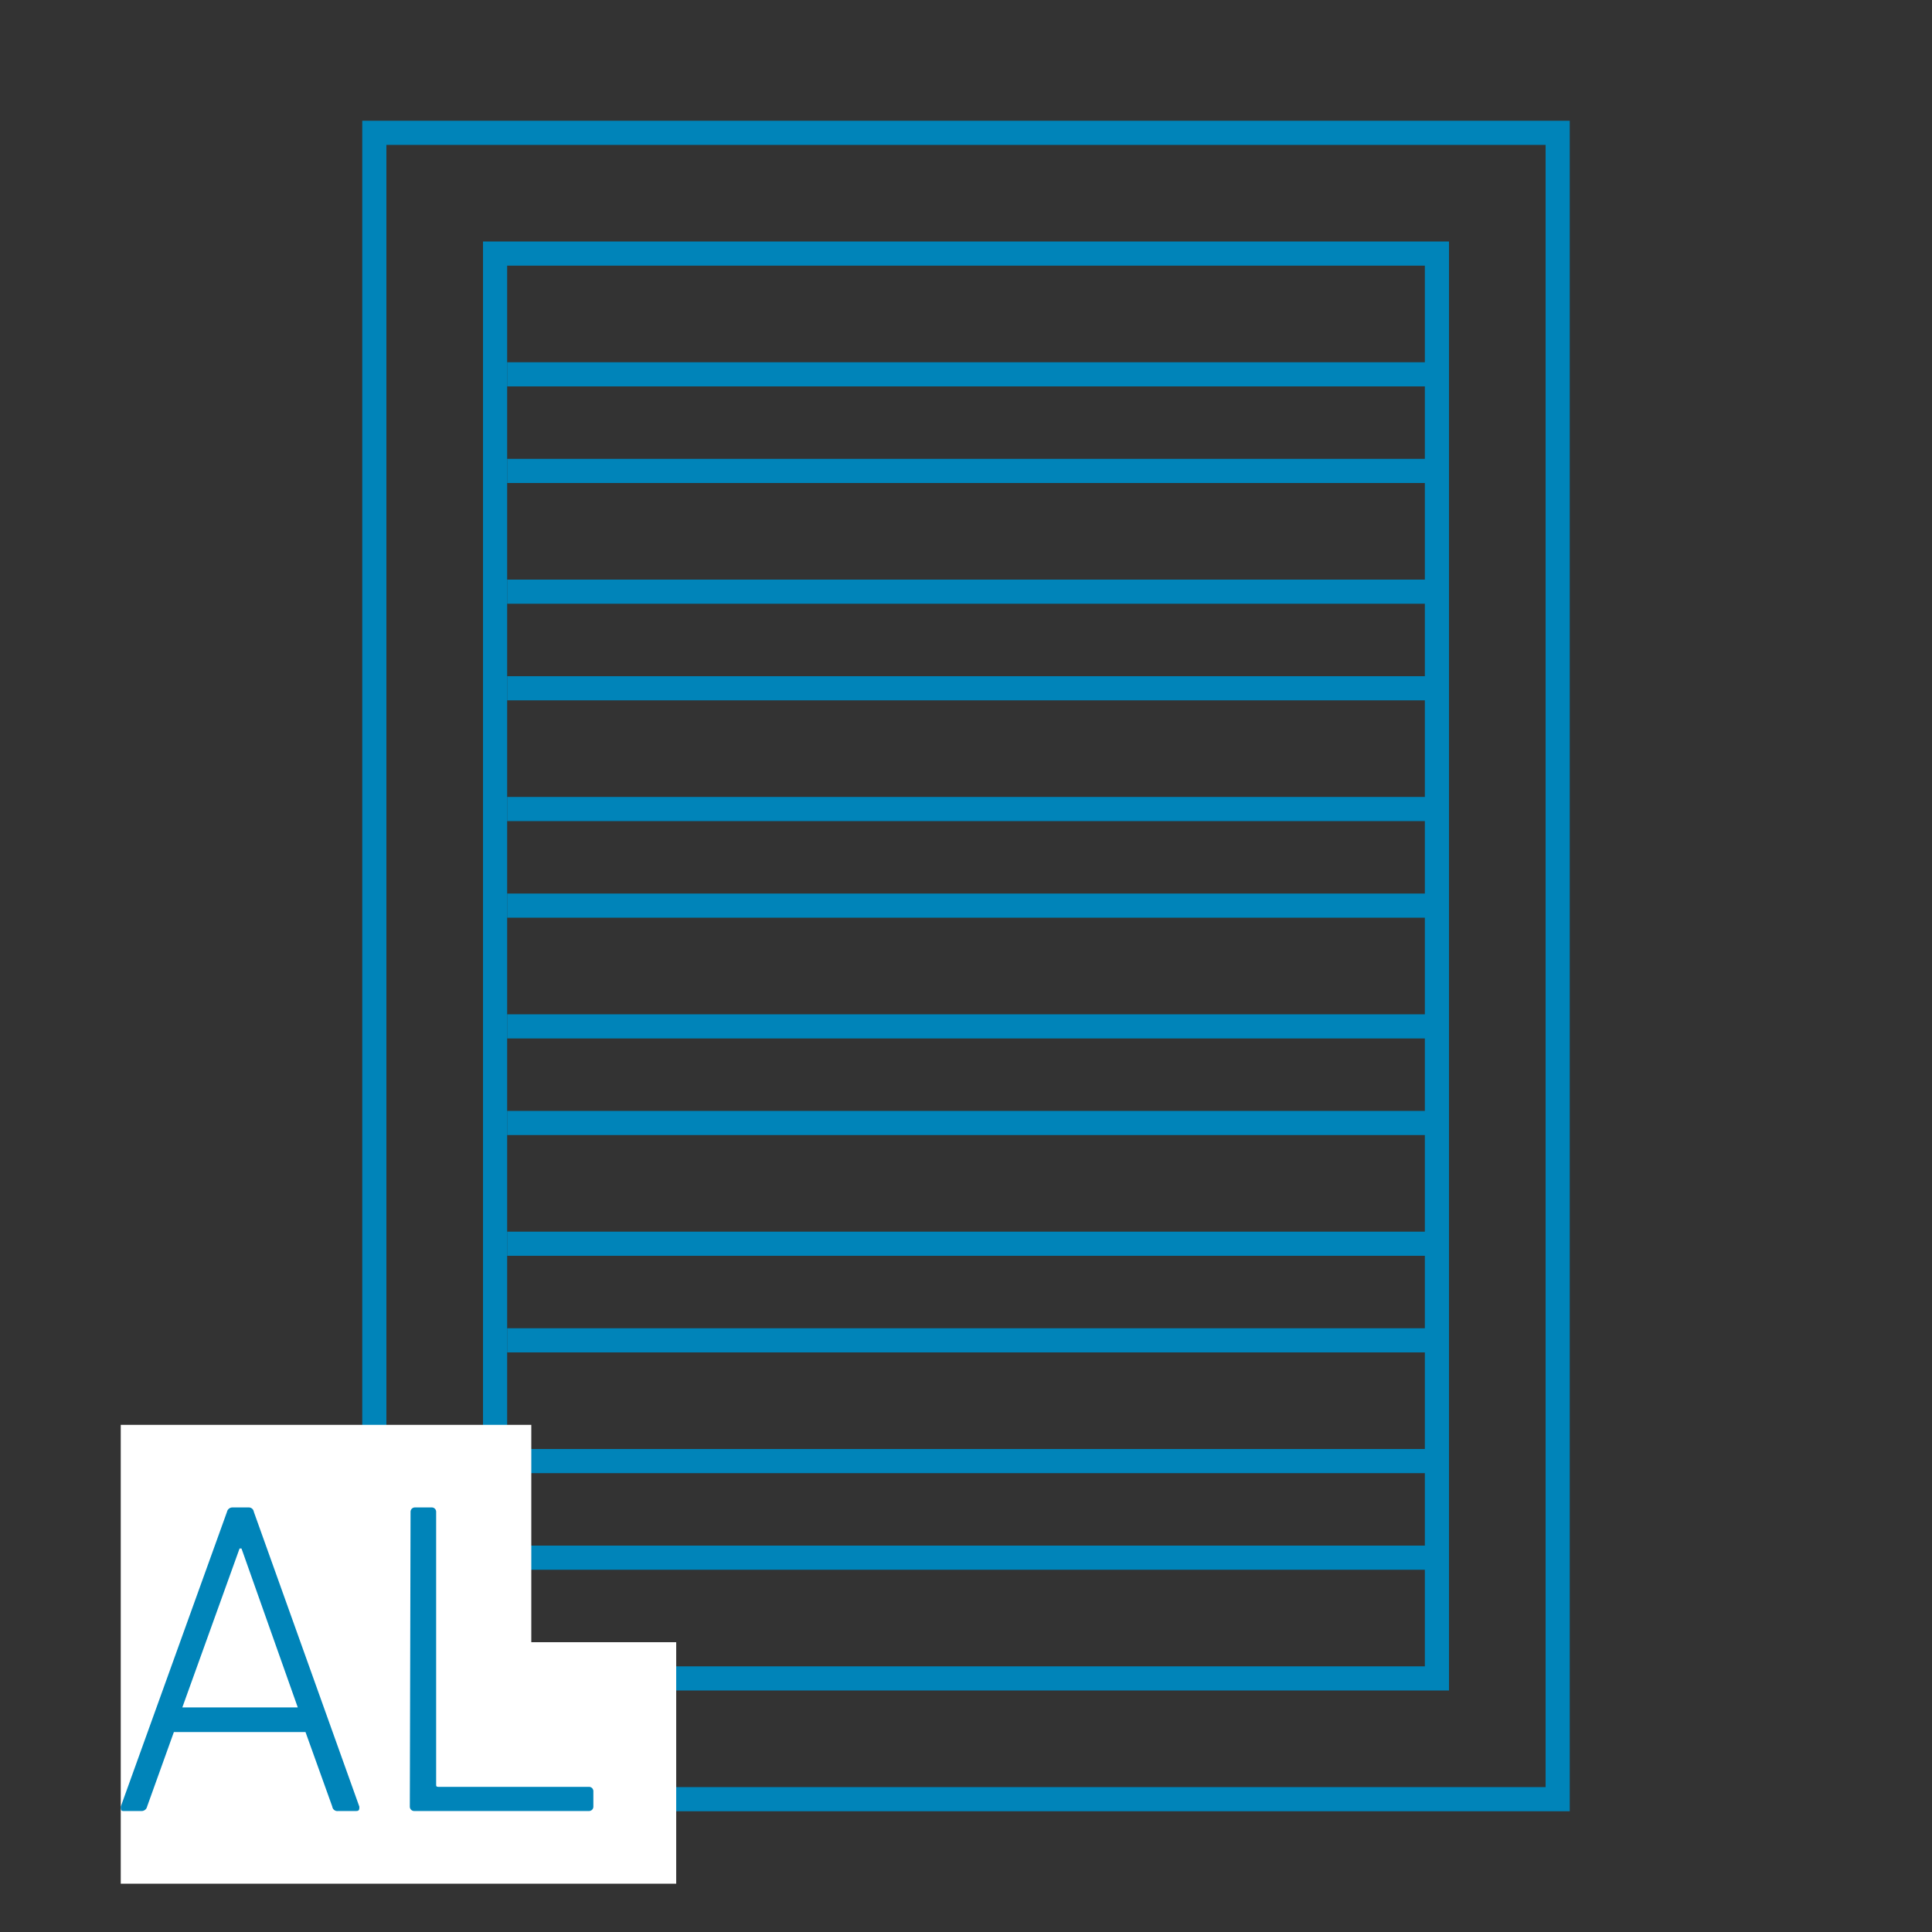 <svg id="レイヤー_1" data-name="レイヤー 1" xmlns="http://www.w3.org/2000/svg" width="80" height="80" viewBox="0 0 80 80">
  <rect x="0" y="0" width="80" height="80" fill="#333333" stroke="none"/>
  <g>
    <g>
      <g>
        <path d="M64,6V74H16V6H64m1-1H15V75H65V5Z" style="fill: #0084B9"/>
        <path d="M59,11V69H21V11H59m1-1H20V70H60V10Z" style="fill: #0084B9"/>
      </g>
      <g>
        <line x1="21" y1="60.5" x2="60" y2="60.5" style="fill: none;stroke: #0084B9;stroke-miterlimit: 10"/>
        <line x1="21" y1="64.5" x2="60" y2="64.5" style="fill: none;stroke: #0084B9;stroke-miterlimit: 10"/>
      </g>
      <g>
        <line x1="21" y1="51.5" x2="60" y2="51.5" style="fill: none;stroke: #0084B9;stroke-miterlimit: 10"/>
        <line x1="21" y1="55.5" x2="60" y2="55.5" style="fill: none;stroke: #0084B9;stroke-miterlimit: 10"/>
      </g>
      <g>
        <line x1="21" y1="42.5" x2="60" y2="42.5" style="fill: none;stroke: #0084B9;stroke-miterlimit: 10"/>
        <line x1="21" y1="46.5" x2="60" y2="46.5" style="fill: none;stroke: #0084B9;stroke-miterlimit: 10"/>
      </g>
      <g>
        <line x1="21" y1="33.5" x2="60" y2="33.5" style="fill: none;stroke: #0084B9;stroke-miterlimit: 10"/>
        <line x1="21" y1="37.5" x2="60" y2="37.5" style="fill: none;stroke: #0084B9;stroke-miterlimit: 10"/>
      </g>
      <g>
        <line x1="21" y1="24.5" x2="60" y2="24.5" style="fill: none;stroke: #0084B9;stroke-miterlimit: 10"/>
        <line x1="21" y1="28.5" x2="60" y2="28.5" style="fill: none;stroke: #0084B9;stroke-miterlimit: 10"/>
      </g>
      <g>
        <line x1="21" y1="15.5" x2="60" y2="15.5" style="fill: none;stroke: #0084B9;stroke-miterlimit: 10"/>
        <line x1="21" y1="19.5" x2="60" y2="19.5" style="fill: none;stroke: #0084B9;stroke-miterlimit: 10"/>
      </g>
    </g>
    <g>
      <polygon points="28 78 5 78 5 59 22 59 22 68 28 68 28 78" style="fill: #fff"/>
      <g>
        <path d="M9.4,62.6a.23.23,0,0,1,.23-.18h.66a.21.21,0,0,1,.22.18l4.37,12.21c0,.11,0,.18-.13.18H14a.21.21,0,0,1-.24-.18l-1.11-3.09H7.2L6.09,74.81a.23.23,0,0,1-.24.18H5.13C5,75,5,74.92,5,74.81Zm2.93,8.1L10,64.12H9.92L7.55,70.7Z" style="fill: #0084B9"/>
        <path d="M17,62.6a.18.18,0,0,1,.19-.18h.68a.18.18,0,0,1,.19.18V73.88c0,.08,0,.11.11.11h6.21a.18.18,0,0,1,.19.19v.63a.18.18,0,0,1-.19.18H17.16a.18.18,0,0,1-.19-.18Z" style="fill: #0084B9"/>
      </g>
    </g>
  </g>
</svg>
